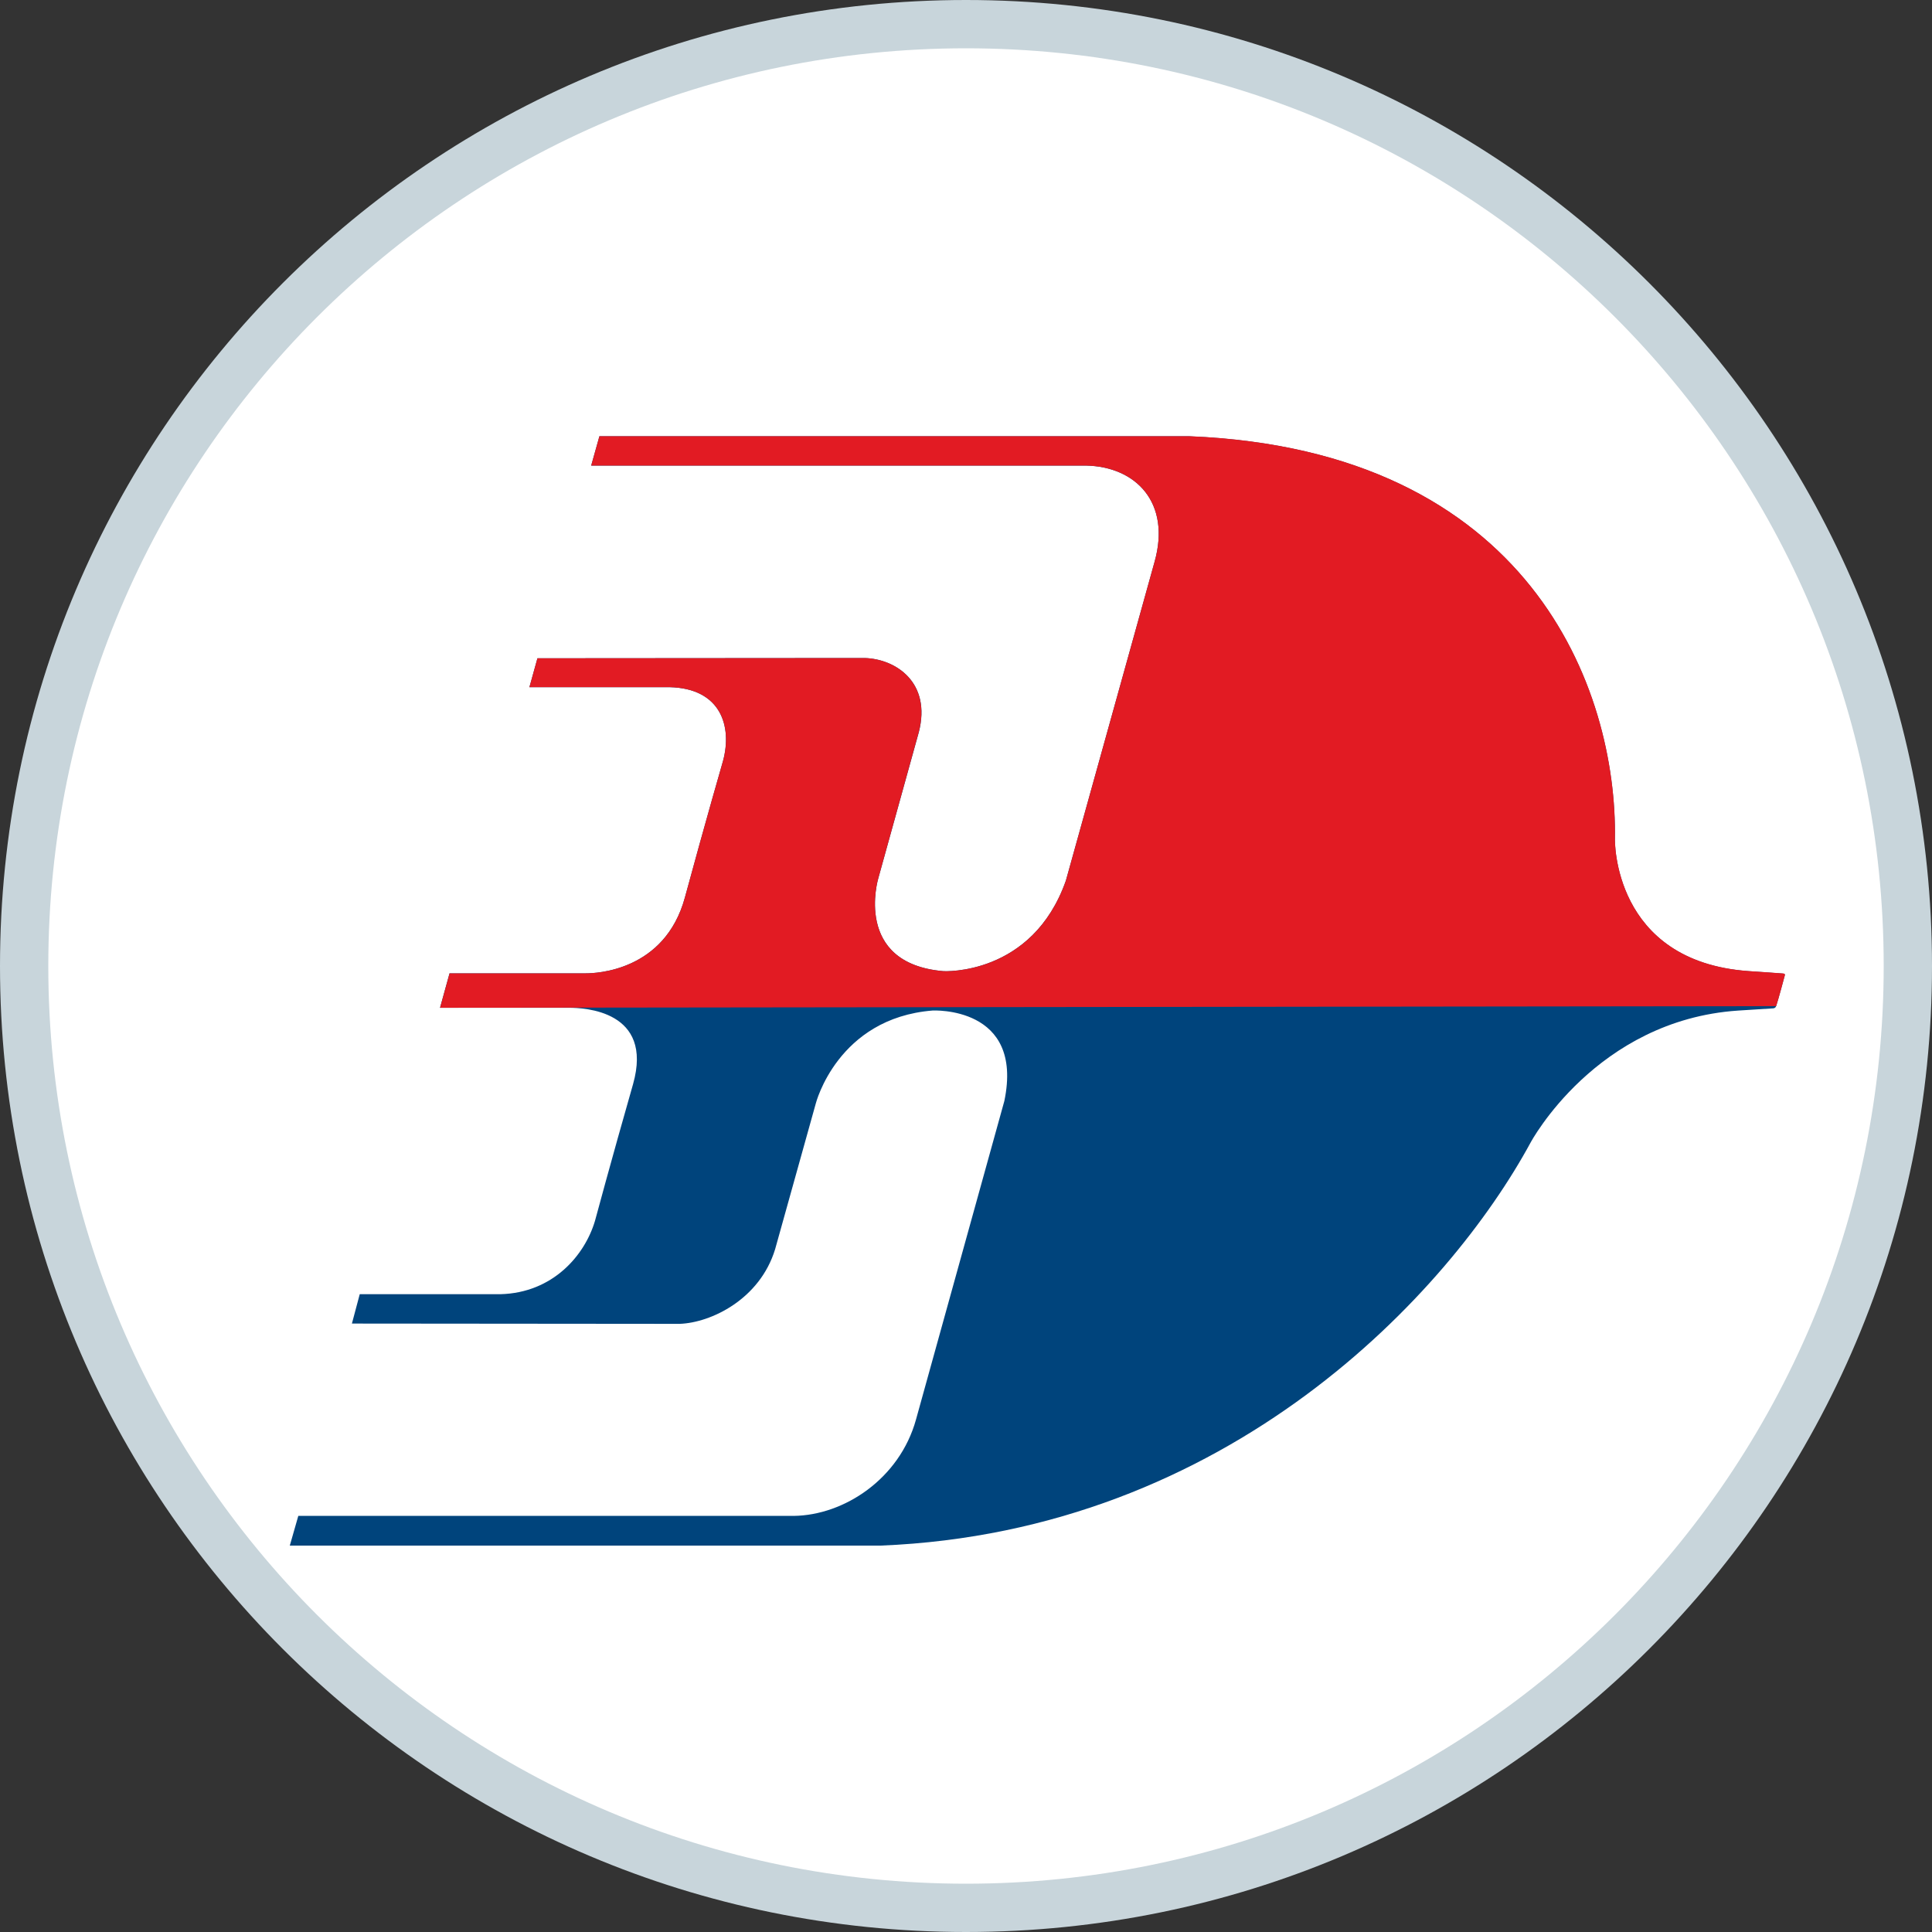<svg width="40" height="40" viewBox="0 0 40 40" xmlns="http://www.w3.org/2000/svg"><rect x="0" y="0" width="40" height="40" fill="#333333" stroke="none"/><title>MH-MalaysiaAirlines</title><g fill="none" fill-rule="evenodd"><path d="M0 20C0 8.954 8.952 0 20 0c11.046 0 20 8.952 20 20 0 11.046-8.952 20-20 20C8.954 40 0 31.048 0 20z" fill="#C8D5DB"/><path d="M20 39c10.495 0 19-8.506 19-19C39 9.505 30.494 1 20 1 9.505 1 1 9.506 1 20c0 10.495 8.506 19 19 19z" fill="#FFF"/><path d="M36.92 20.157c-.024-.004-.716-.05-.716-.05-2.824-.2-2.77-2.732-2.77-2.732.05-3.105-1.752-8.054-8.81-8.342H12.41l-.17.606h10.242c1.04.02 1.765.772 1.422 1.993l-1.836 6.6c-.696 1.977-2.534 1.875-2.534 1.875-1.88-.16-1.35-1.922-1.35-1.922l.84-3.027c.263-1.026-.475-1.515-1.12-1.534l-6.777.005-.166.598h2.903c1.066.025 1.297.815 1.106 1.525 0 0-.363 1.255-.79 2.83-.416 1.525-1.846 1.57-2.05 1.57H9.307l-.197.713h2.673c.307 0 1.753.057 1.324 1.58-.453 1.584-.788 2.83-.788 2.83-.21.712-.87 1.493-1.96 1.52H7.448l-.162.608 6.786.006c.652-.024 1.66-.51 1.976-1.545l.842-3.017s.448-1.767 2.417-1.925c0 0 1.898-.103 1.487 1.873l-1.83 6.598c-.34 1.223-1.486 1.98-2.533 1.992H6.176L6 32h12.233c7.217-.29 11.77-5.235 13.456-8.344 0 0 1.353-2.535 4.295-2.733l.725-.046s.05 0 .063-.046c.044-.128.17-.602.178-.63.01-.034-.006-.04-.03-.043" fill="#00447C"/><path d="M12.41 9.033l-.17.606h10.242c1.04.02 1.765.773 1.422 1.993l-1.836 6.6c-.696 1.977-2.534 1.875-2.534 1.875-1.88-.16-1.35-1.922-1.35-1.922l.838-3.027c.265-1.026-.474-1.516-1.118-1.534l-6.777.005-.166.598h2.903c1.066.025 1.297.815 1.106 1.525 0 0-.363 1.255-.79 2.83-.416 1.525-1.845 1.57-2.05 1.57H9.308l-.197.713 27.663-.034c.044-.13.17-.604.178-.633.01-.033-.006-.04-.03-.043-.024-.004-.716-.05-.716-.05-2.824-.2-2.77-2.732-2.77-2.732.05-3.105-1.752-8.054-8.81-8.342H12.41z" fill="#E21B23"/></g></svg>